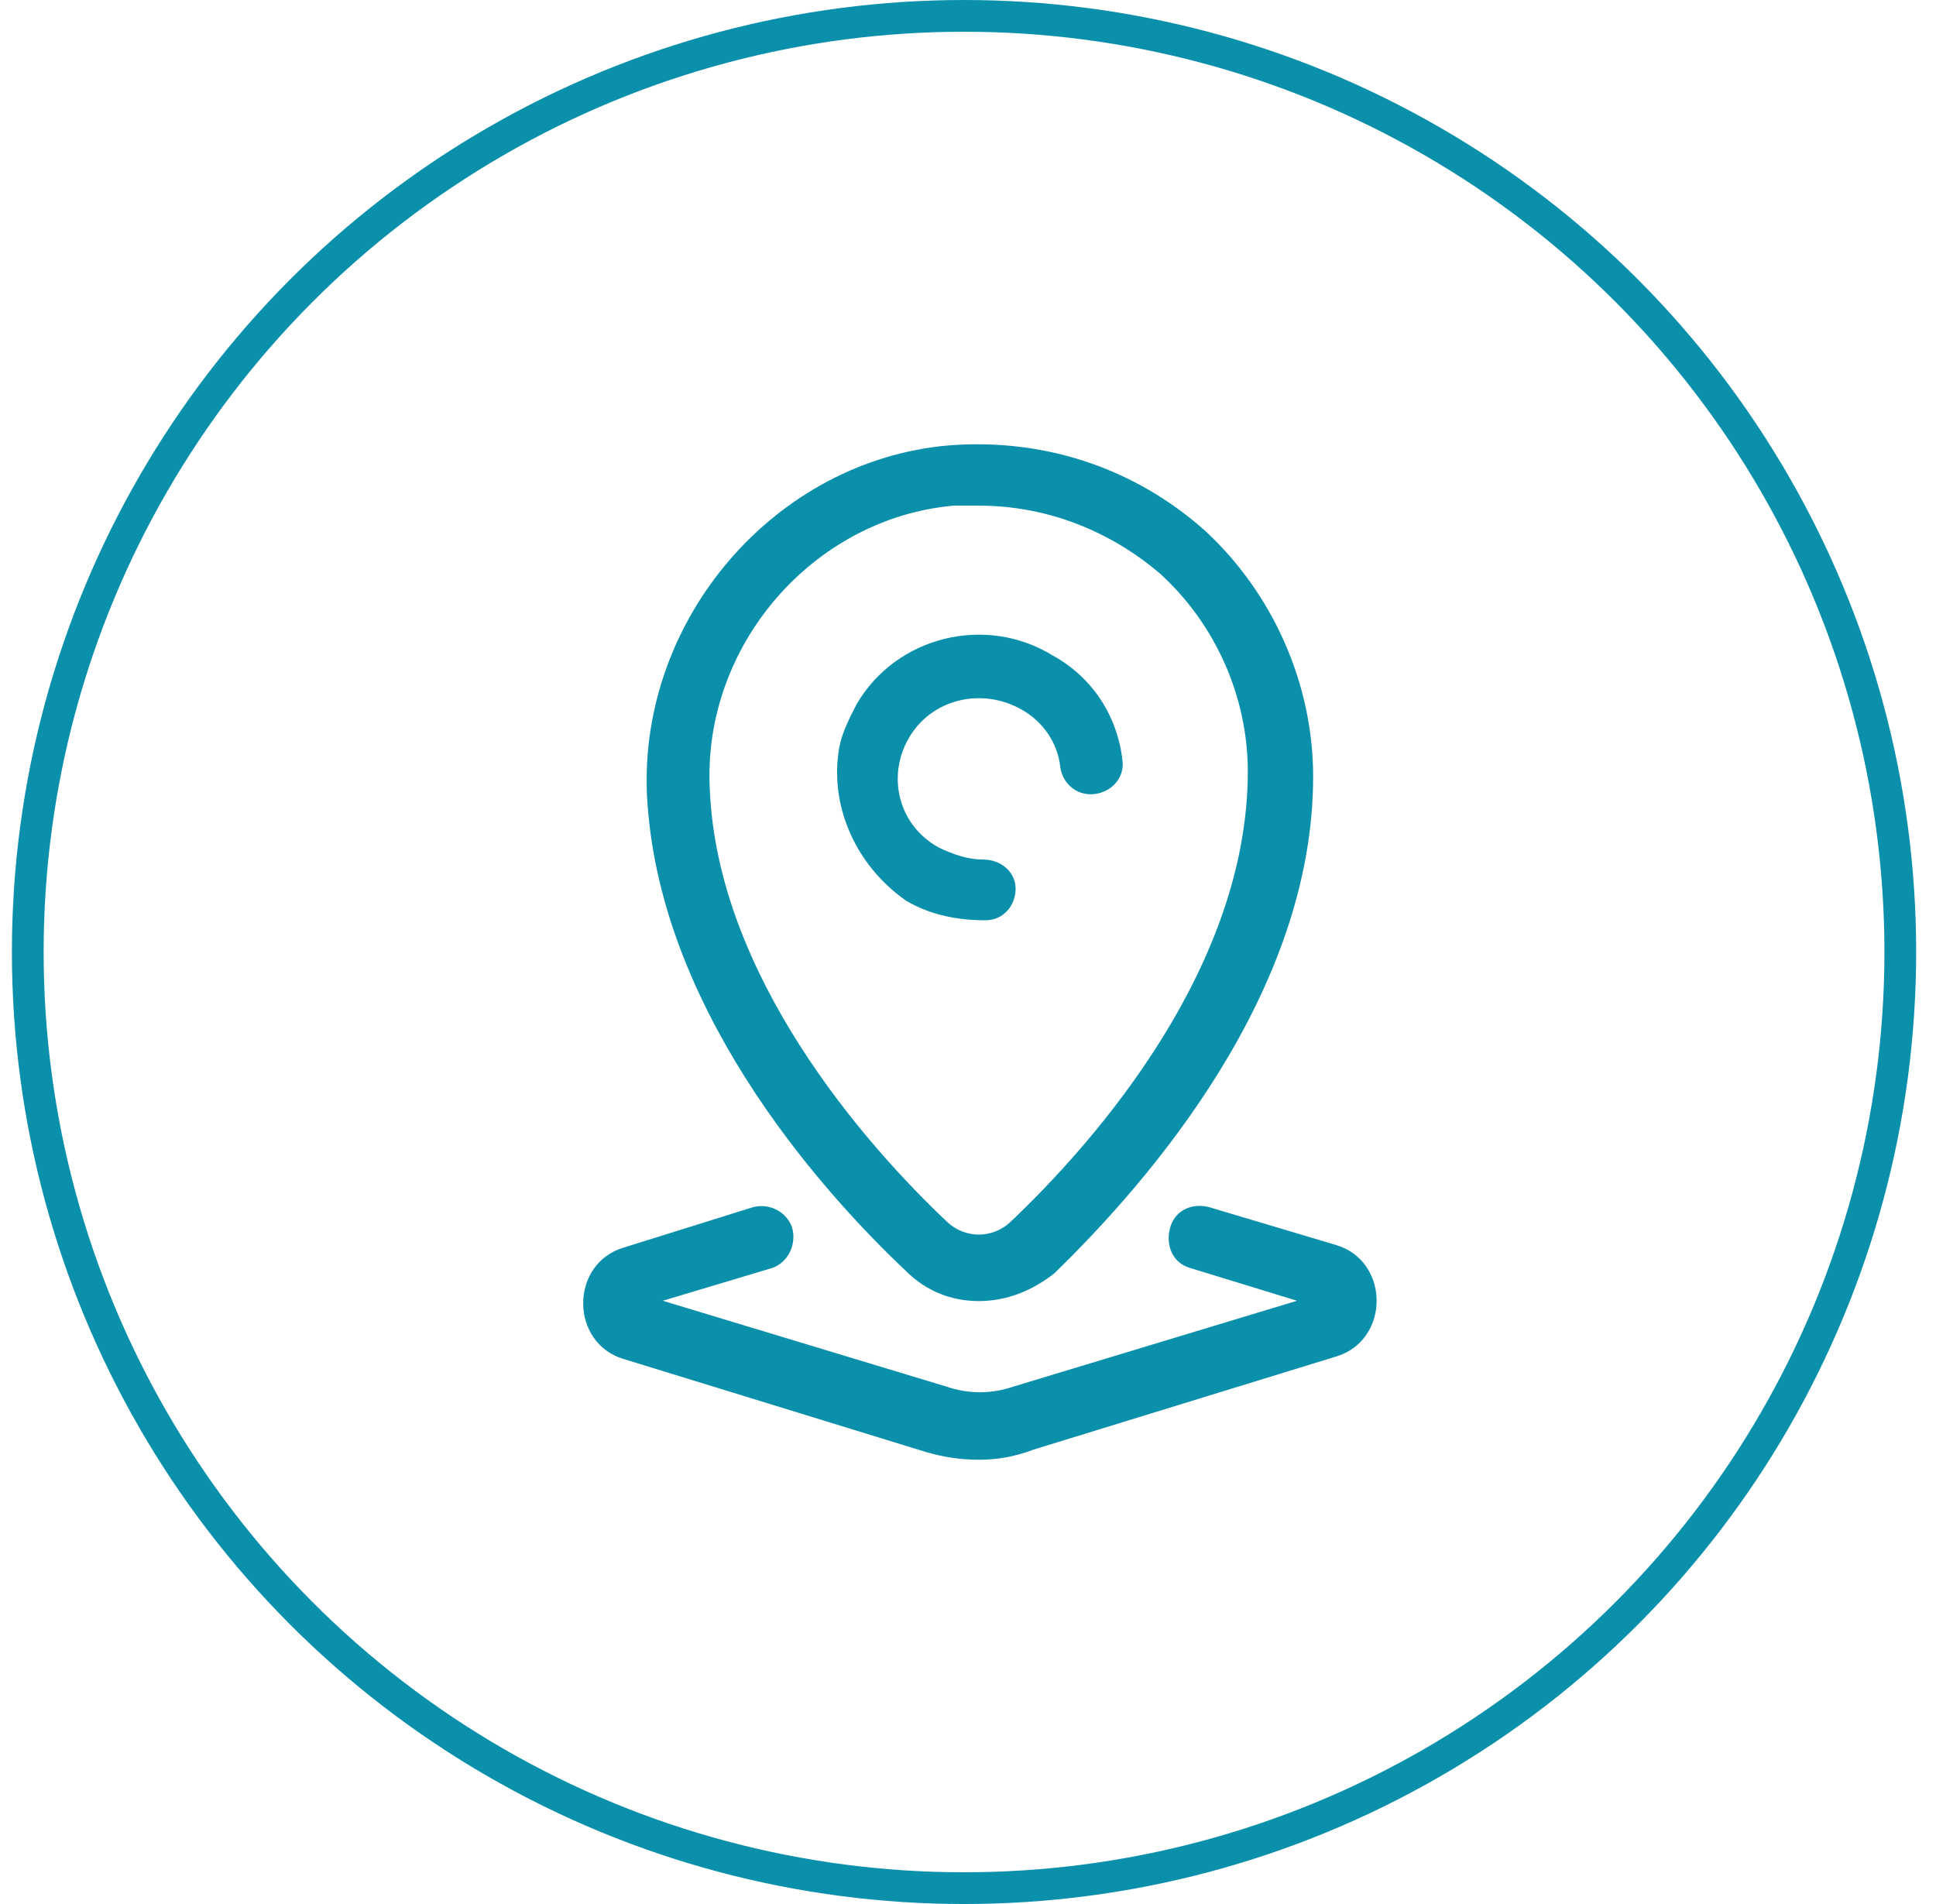<?xml version="1.0" encoding="UTF-8"?>
<svg width="61px" height="60px" viewBox="0 0 61 60" version="1.1" xmlns="http://www.w3.org/2000/svg" xmlns:xlink="http://www.w3.org/1999/xlink">
    <!-- Generator: Sketch 63.1 (92452) - https://sketch.com -->
    <title>编组 3</title>
    <desc>Created with Sketch.</desc>
    <g id="页面-1" stroke="none" stroke-width="1" fill="none" fill-rule="evenodd">
        <g id="07-01联系我们" transform="translate(-708, -782)">
            <g id="正文" transform="translate(560, 645)">
                <g id="联系方式" transform="translate(49, 121)">
                    <g id="地址" transform="translate(41.375, 16)">
                        <g id="编组-3" transform="translate(58, 0)">
                            <g id="编组" transform="translate(18, 14)" fill="#0B90AC" fill-rule="nonzero">
                                <path d="M8.068,9.566 C8.146,9.107 8.381,8.648 8.616,8.189 C9.868,6.046 12.685,5.357 14.799,6.658 C16.051,7.347 16.833,8.571 16.99,9.949 C17.068,10.485 16.677,10.944 16.129,11.02 C15.581,11.097 15.112,10.714 15.033,10.179 C14.955,9.413 14.486,8.724 13.781,8.342 C12.529,7.653 10.964,8.036 10.259,9.26 C9.555,10.485 9.946,12.015 11.198,12.704 C11.668,12.934 12.138,13.087 12.607,13.087 C13.155,13.087 13.625,13.469 13.625,14.005 C13.625,14.541 13.233,15 12.685,15 C11.825,15 10.964,14.847 10.181,14.388 C8.537,13.24 7.755,11.326 8.068,9.566 L8.068,9.566 Z" id="路径"></path>
                                <path d="M12.461,32 C11.912,32 11.364,31.92 10.815,31.761 L1.254,28.819 C0.47,28.581 0,27.865 0,27.07 C0,26.275 0.47,25.559 1.254,25.321 L5.329,24.048 C5.878,23.889 6.426,24.207 6.583,24.684 C6.74,25.241 6.426,25.798 5.956,25.957 L2.508,26.99 L11.442,29.694 C12.147,29.933 12.853,29.933 13.558,29.694 L22.492,26.99 L19.122,25.957 C18.574,25.798 18.339,25.241 18.495,24.684 C18.652,24.128 19.201,23.889 19.749,24.048 L23.746,25.241 C24.53,25.48 25,26.195 25,26.99 C25,27.786 24.53,28.501 23.746,28.74 L14.185,31.682 C13.558,31.92 13.009,32 12.461,32 L12.461,32 Z" id="路径"></path>
                                <path d="M12.465,27 C11.594,27 10.802,26.684 10.168,26.051 C7.237,23.284 2.326,17.59 2.009,11.027 C1.772,5.492 6.049,0.51 11.515,0.036 C14.525,-0.201 17.376,0.747 19.594,2.724 C21.733,4.701 23,7.548 23,10.474 C23,17.274 17.851,23.204 14.841,26.13 C14.129,26.684 13.336,27 12.465,27 L12.465,27 Z M12.465,1.934 L11.673,1.934 C7.237,2.329 3.752,6.362 3.99,10.869 C4.227,16.72 8.821,22.018 11.515,24.549 C12.069,25.023 12.861,25.023 13.416,24.549 C16.267,21.86 20.941,16.404 20.941,10.315 C20.941,7.943 19.911,5.65 18.168,4.069 C16.584,2.724 14.604,1.934 12.465,1.934 L12.465,1.934 Z" id="形状"></path>
                            </g>
                            <circle id="椭圆形" stroke="#0B90AC" cx="30" cy="30" r="29.5"></circle>
                        </g>
                    </g>
                </g>
            </g>
        </g>
    </g>
</svg>